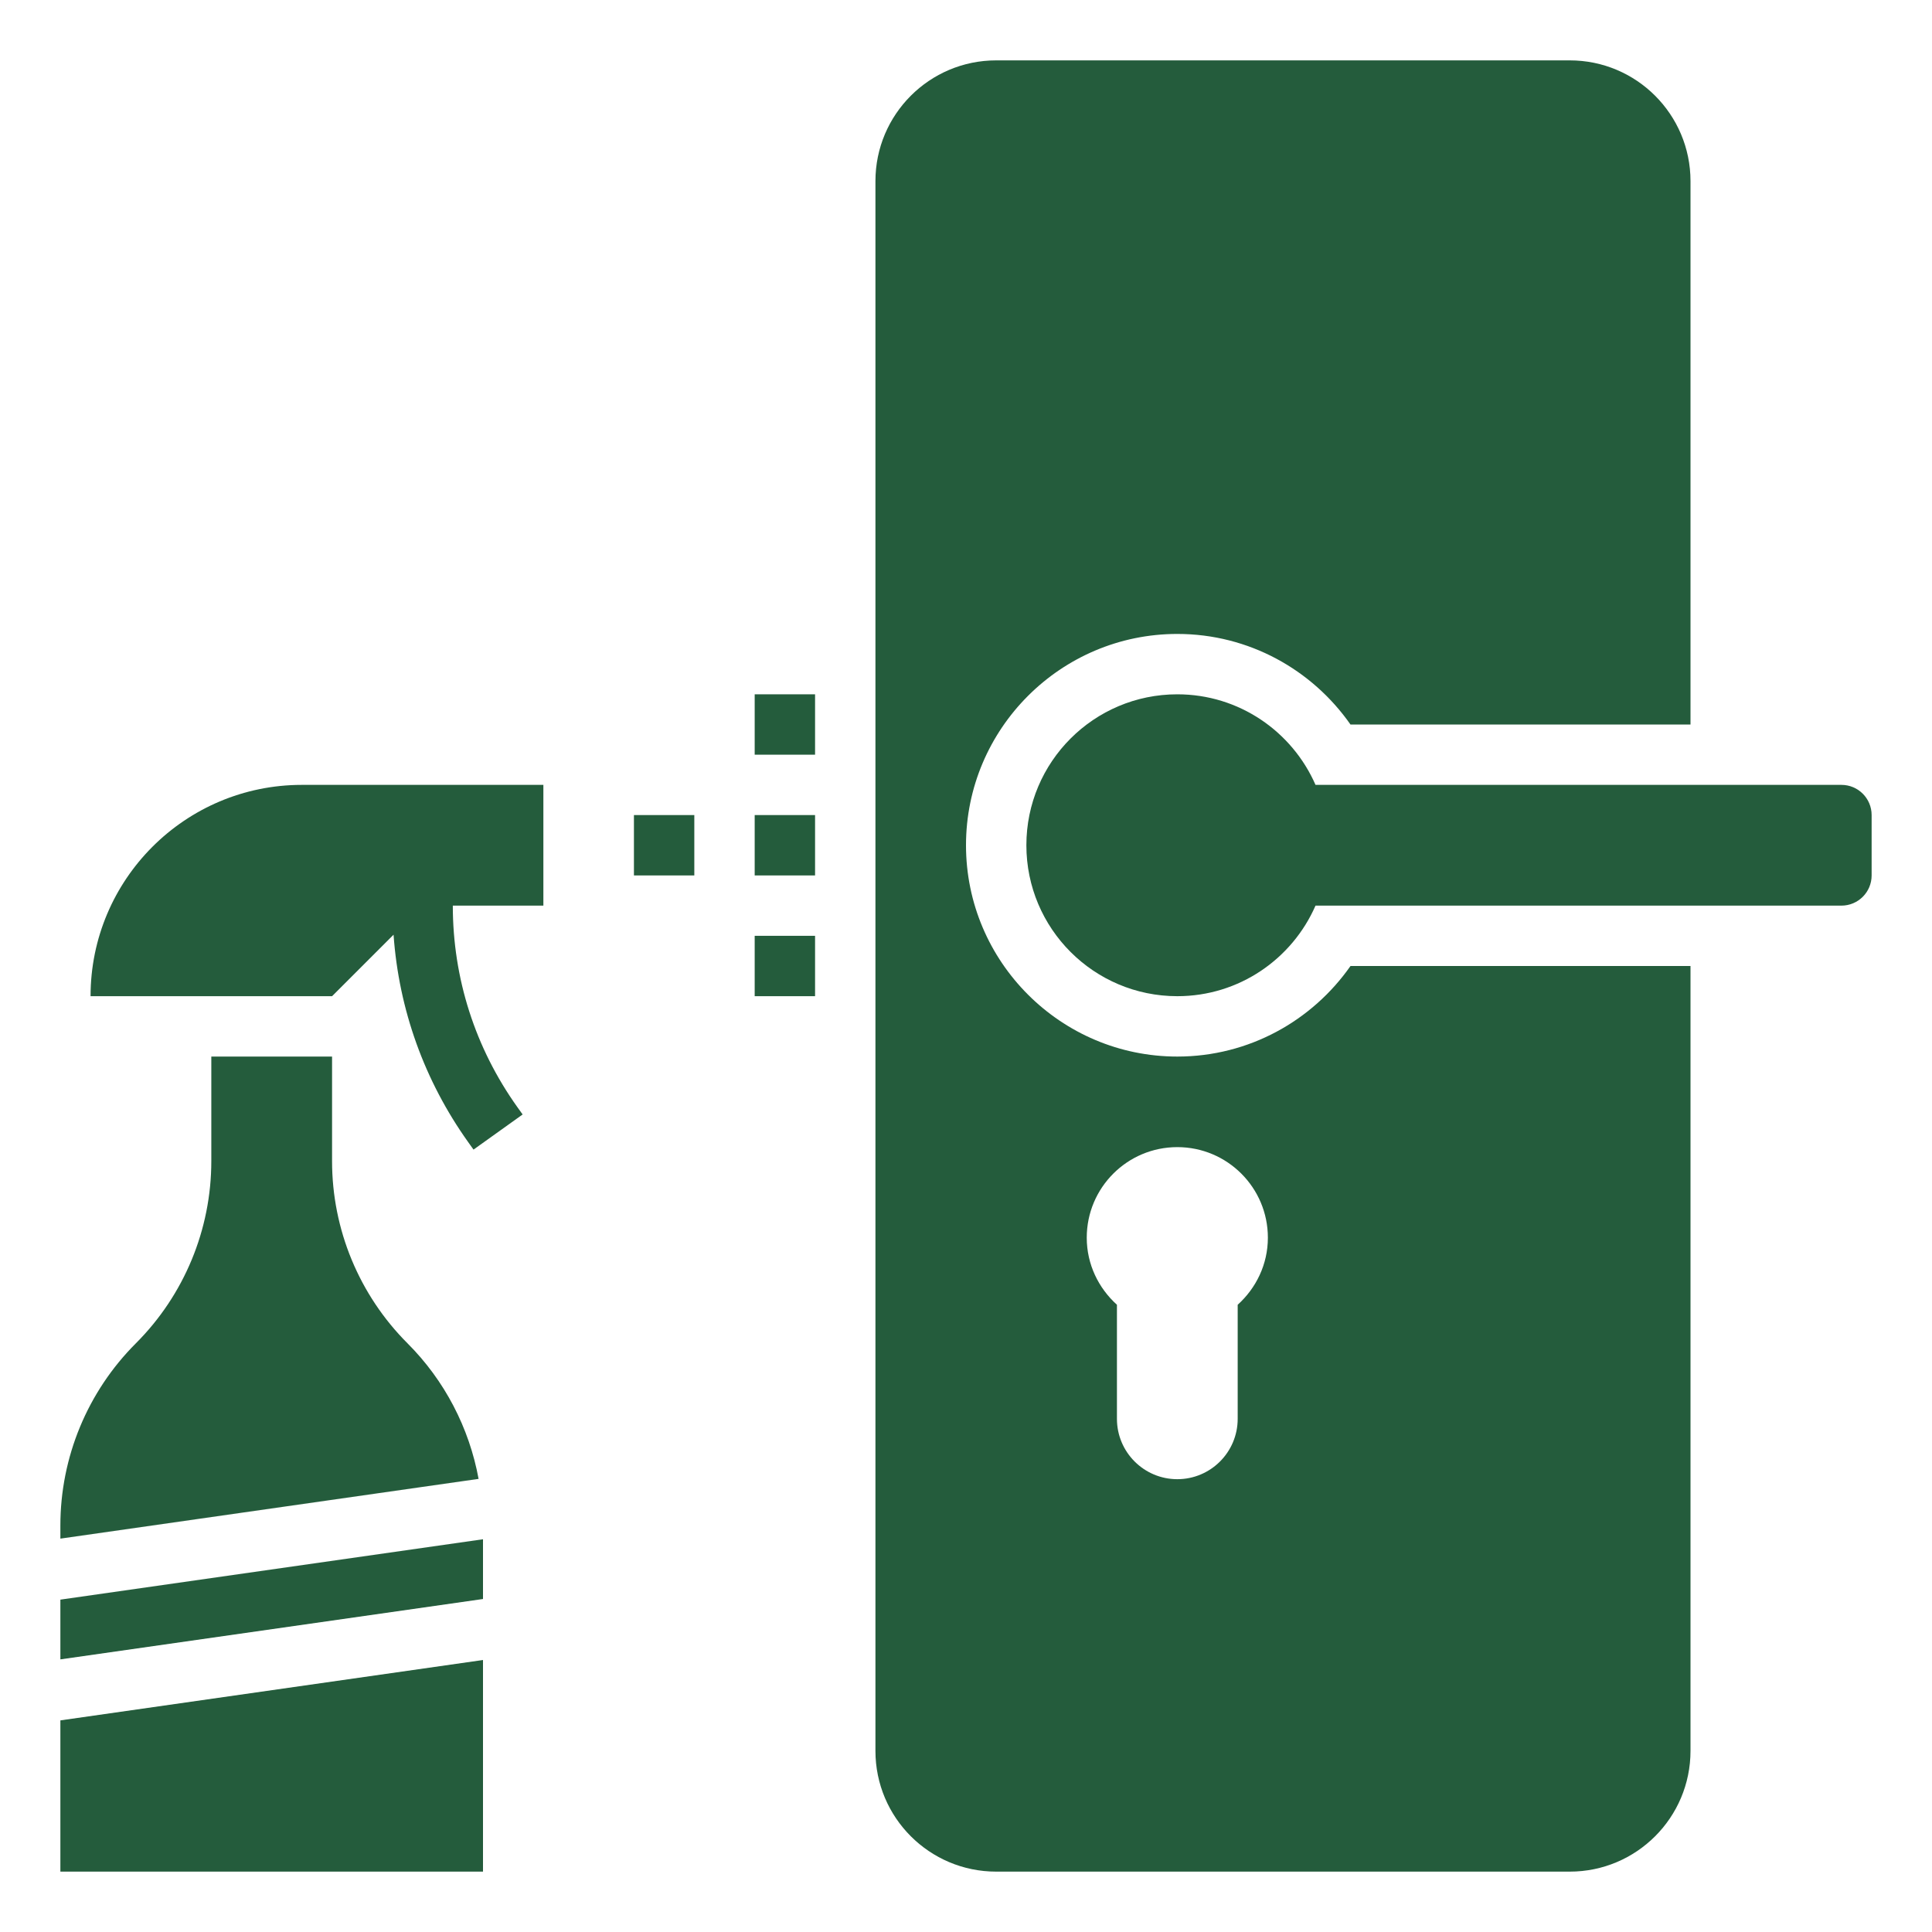 <?xml version="1.0" encoding="UTF-8" standalone="no"?>
<!DOCTYPE svg PUBLIC "-//W3C//DTD SVG 1.1//EN" "http://www.w3.org/Graphics/SVG/1.1/DTD/svg11.dtd">
<svg width="100%" height="100%" viewBox="0 0 64 64" version="1.1" xmlns="http://www.w3.org/2000/svg" xmlns:xlink="http://www.w3.org/1999/xlink" xml:space="preserve" xmlns:serif="http://www.serif.com/" style="fill-rule:evenodd;clip-rule:evenodd;stroke-linejoin:round;stroke-miterlimit:2;">
    <path d="M3,33L11,33L13.037,30.963C13.212,33.439 14.056,35.798 15.511,37.837L15.686,38.082L17.313,36.918L17.138,36.674C15.74,34.715 15,32.406 15,30L18,30L18,26L10,26C6.134,26 3,29.134 3,33Z" style="fill:rgb(36,92,60);fill-rule:nonzero;"/>
    <rect x="21" y="27" width="2" height="2" style="fill:rgb(36,92,60);"/>
    <rect x="25" y="31" width="2" height="2" style="fill:rgb(36,92,60);"/>
    <rect x="25" y="27" width="2" height="2" style="fill:rgb(36,92,60);"/>
    <rect x="25" y="23" width="2" height="2" style="fill:rgb(36,92,60);"/>
    <path d="M61,26L43.578,26C42.806,24.235 41.049,23 39,23C36.239,23 34,25.238 34,28C34,30.762 36.239,33 39,33C41.049,33 42.806,31.765 43.578,30L61,30C61.552,30 62,29.553 62,29L62,27C62,26.447 61.552,26 61,26Z" style="fill:rgb(36,92,60);fill-rule:nonzero;"/>
    <path d="M39,35C35.14,35 32,31.859 32,28C32,24.141 35.14,21 39,21C41.373,21 43.47,22.189 44.736,24L56,24L56,6C56,3.791 54.209,2 52,2L33,2C30.791,2 29,3.791 29,6L29,58C29,60.209 30.791,62 33,62L52,62C54.209,62 56,60.209 56,58L56,32L44.737,32C43.47,33.811 41.373,35 39,35ZM41,43.222L41,47C41,48.104 40.104,49 39,49C37.896,49 37,48.104 37,47L37,43.222C36.391,42.672 36,41.885 36,41C36,39.343 37.343,38 39,38C40.657,38 42,39.343 42,41C42,41.885 41.609,42.672 41,43.222Z" style="fill:rgb(36,92,60);fill-rule:nonzero;"/>
    <path d="M2,54.969L16,52.969L16,50.99L2,52.99L2,54.969Z" style="fill:rgb(36,92,60);fill-rule:nonzero;"/>
    <path d="M2,62L16,62L16,54.99L2,56.99L2,62Z" style="fill:rgb(36,92,60);fill-rule:nonzero;"/>
    <path d="M13.5,44.5C11.899,42.899 11,40.729 11,38.465L11,35L7,35L7,38.465C7,40.729 6.101,42.899 4.5,44.5C2.899,46.101 2,48.271 2,50.535L2,50.969L15.854,48.99C15.543,47.301 14.732,45.732 13.5,44.5Z" style="fill:rgb(36,92,60);fill-rule:nonzero;"/>
</svg>
